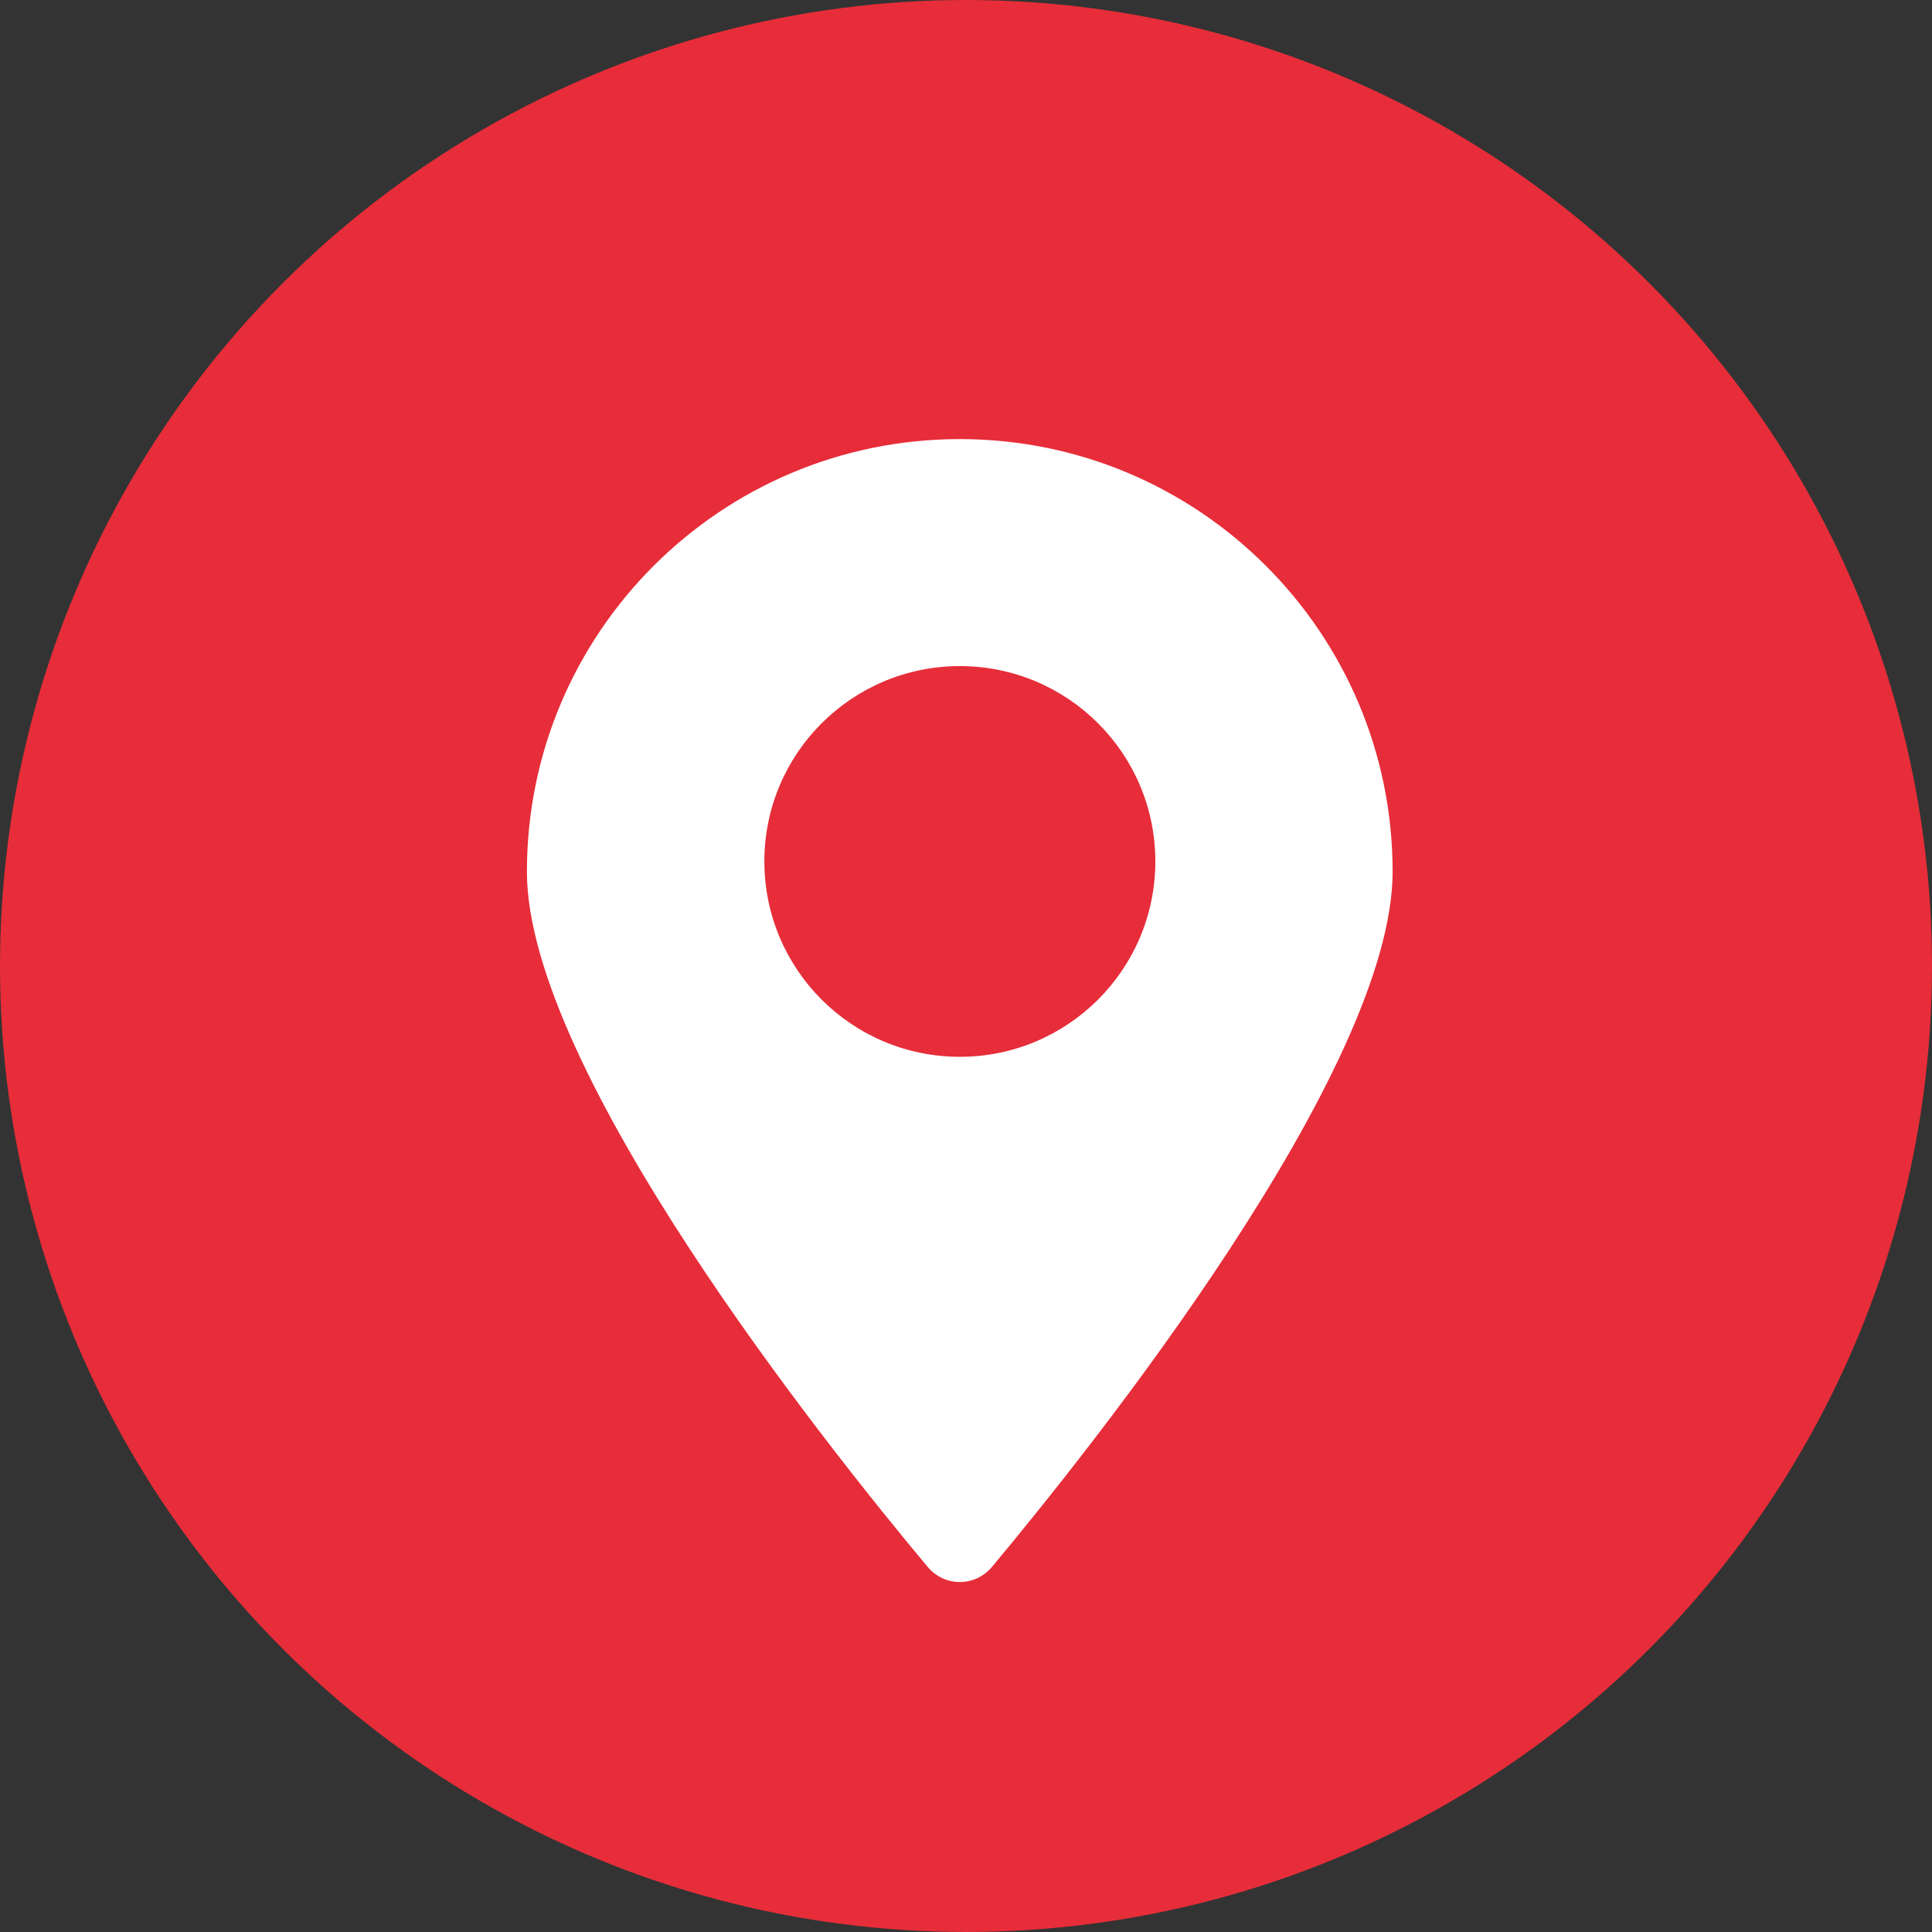 <svg width="22" height="22" viewBox="0 0 22 22" fill="none" xmlns="http://www.w3.org/2000/svg">
<rect x="0" y="0" width="22" height="22" fill="#333333" stroke="none"/>
<circle cx="11" cy="11" r="11" fill="#E62D39"/>
<g clip-path="url(#clip0_301_6785)">
<path fill-rule="evenodd" clip-rule="evenodd" d="M10.929 5C8.207 5 6 7.205 6 9.925C6 12.191 9.418 16.472 10.562 17.841C10.756 18.073 11.103 18.073 11.297 17.841C12.44 16.472 15.858 12.191 15.858 9.925C15.858 7.205 13.652 5 10.929 5ZM13.156 9.809C13.156 11.038 12.159 12.034 10.93 12.034C9.7 12.034 8.704 11.038 8.704 9.809C8.704 8.581 9.7 7.585 10.93 7.585C12.159 7.585 13.156 8.581 13.156 9.809Z" fill="white"/>
</g>
<defs>
<clipPath id="clip0_301_6785">
<rect width="10" height="14" fill="white" transform="translate(6 5)"/>
</clipPath>
</defs>
</svg>
